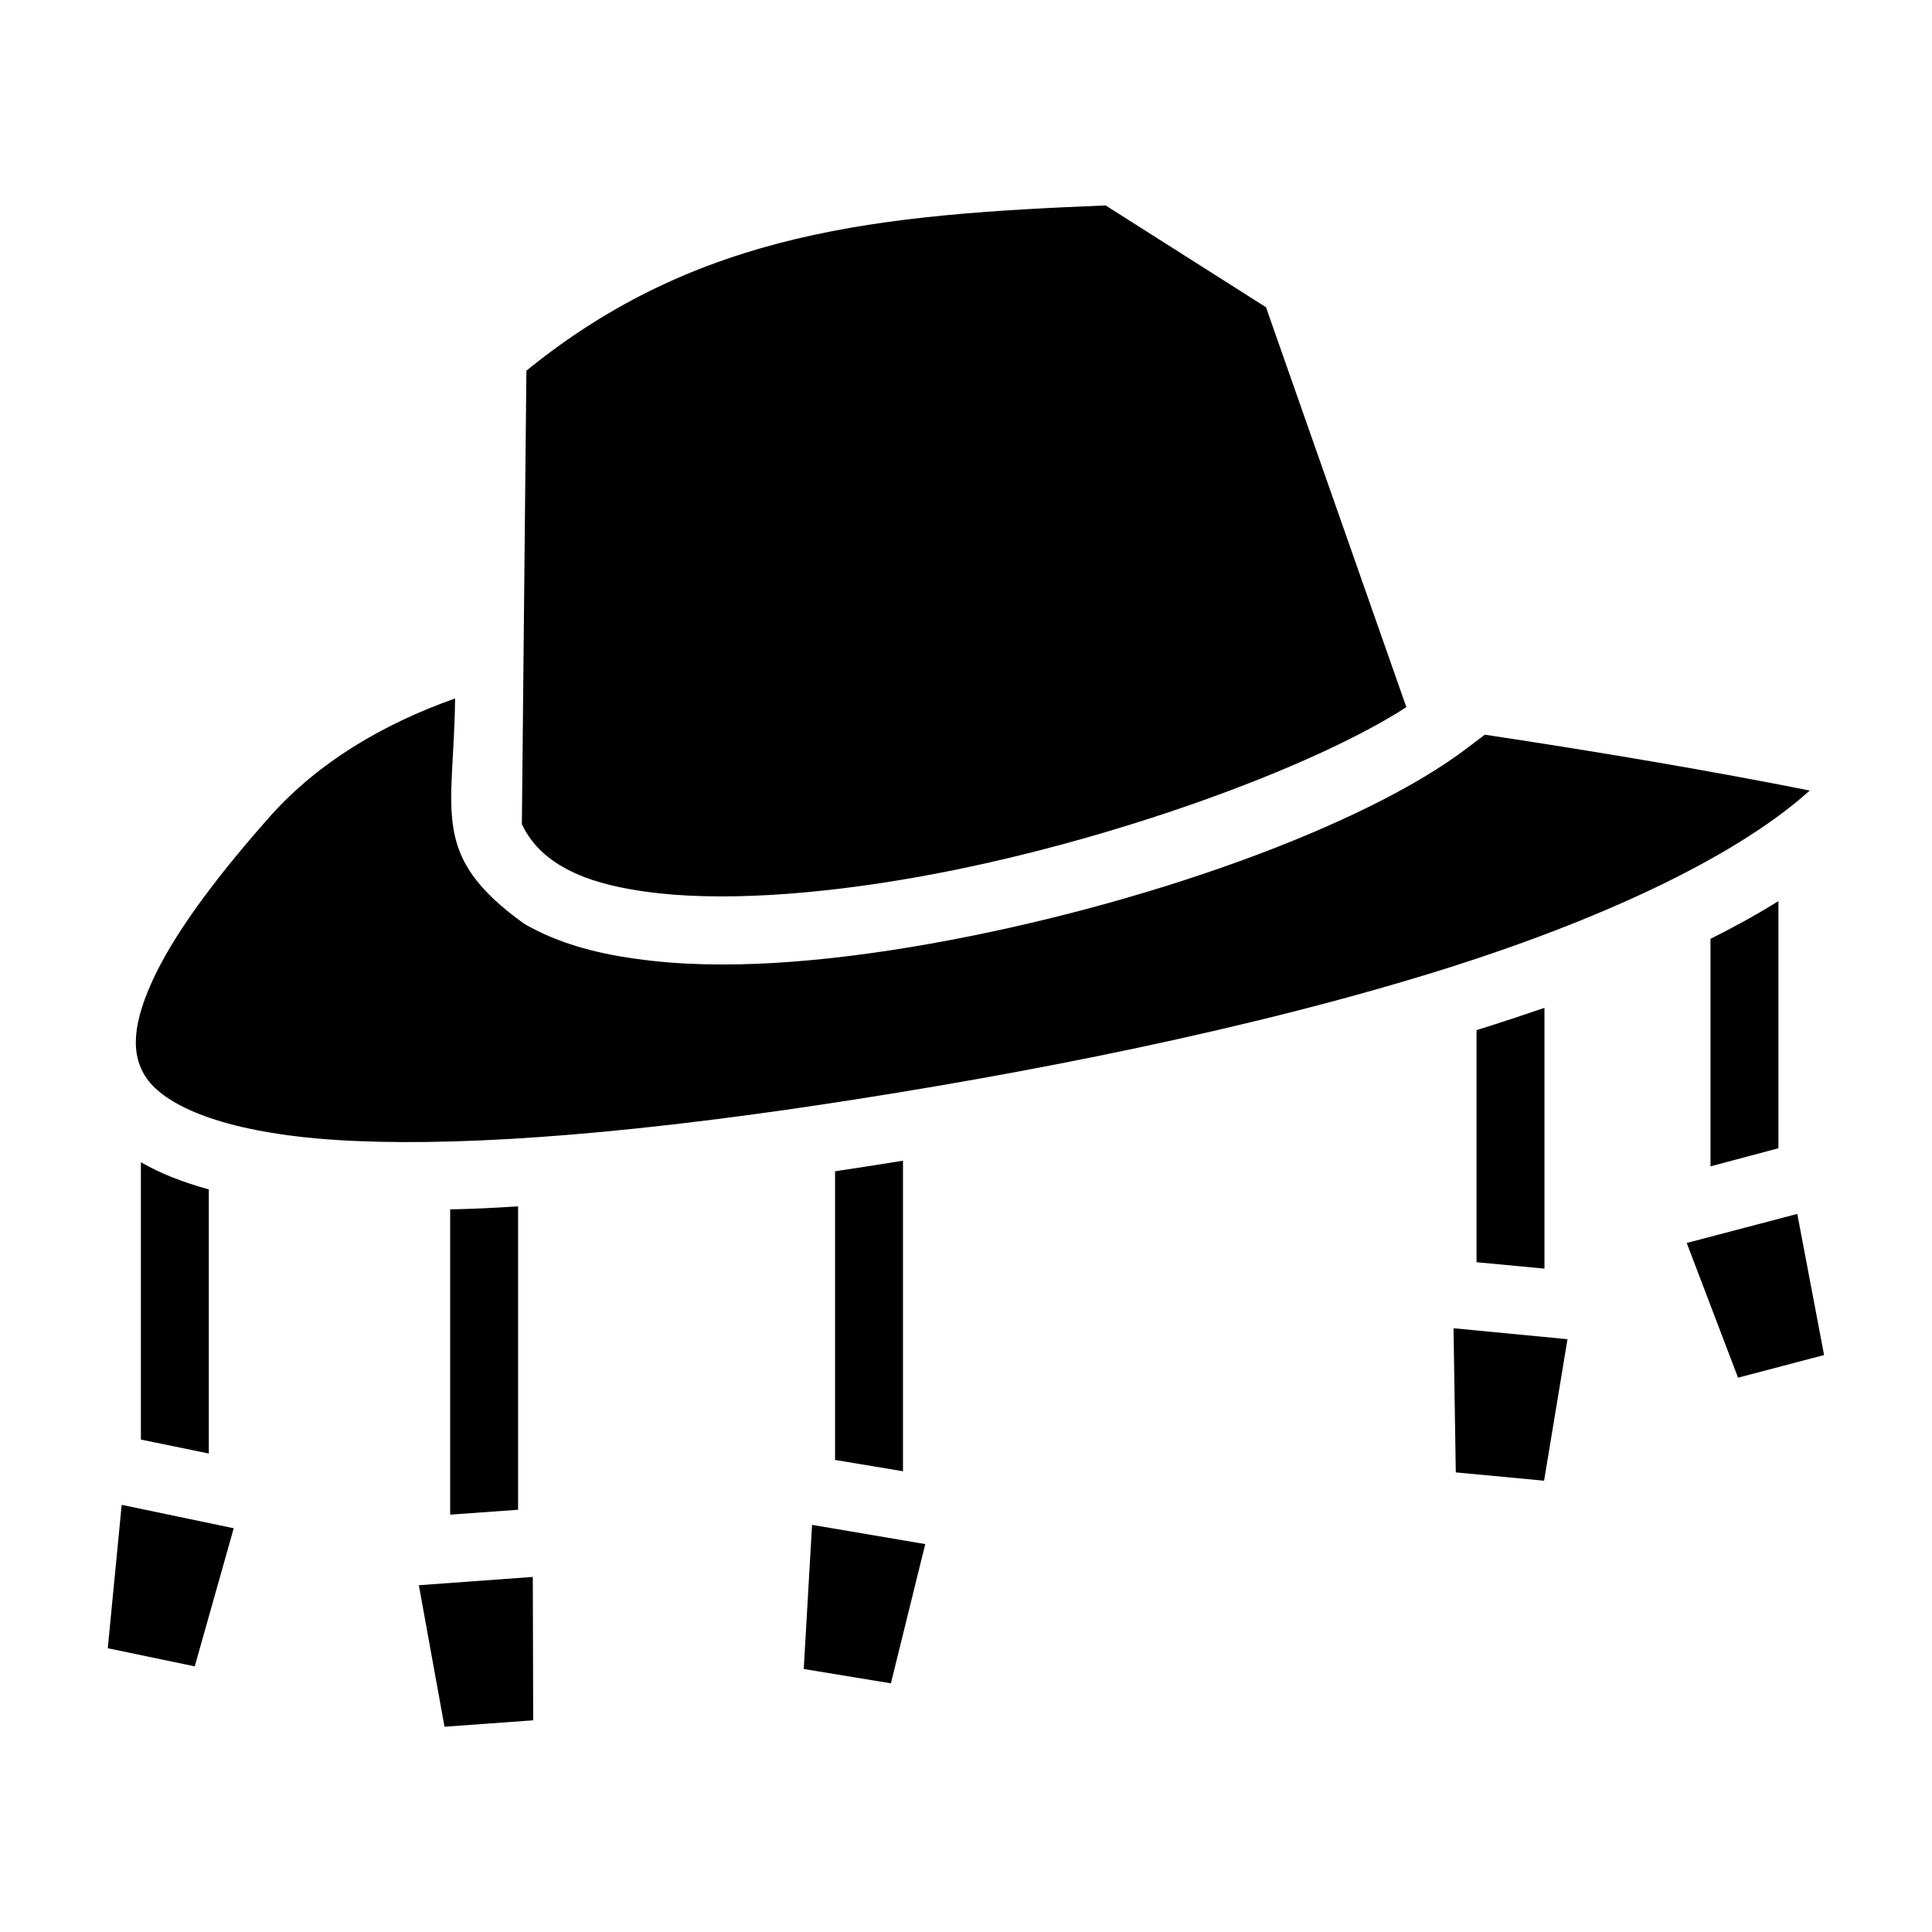 <?xml version="1.0" encoding="utf-8"?>
<!-- Generator: www.svgicons.com -->
<svg xmlns="http://www.w3.org/2000/svg" width="800" height="800" viewBox="0 0 512 512">
<path fill="currentColor" d="M293 54.44c-59.6 2.43-107.8 6.61-153.5 43.8l-1.2 120.16c5.9 12.7 21.4 16.3 32.8 17.9c19.3 2.7 45.2.9 72.2-3.9c50.4-9 104.7-29 129.4-45L335.5 81.42zM120.6 185.1c-19.2 6.8-36.16 16.9-48.81 31c-12.99 14.6-24.45 29.5-30.59 42.1c-6.14 12.7-6.79 21.3-2.24 27.7c4.56 6.4 17.62 13.3 44.88 15.8c27.26 2.4 67.76.5 124.56-7.6c50.6-7.3 113-18.8 166.9-35c45.1-13.5 83.8-31.1 104.3-49.6c-25.6-5.1-54.9-10.1-86.1-14.8l-4.5 3.4c-27.3 20.9-86.2 42-142.5 52c-28.2 5-55.5 7.2-77.9 4c-11.2-1.5-21.3-4.4-29.7-9.3c-25.3-18.2-18.6-29.4-18.3-59.7m350.7 53.7c-5.6 3.5-11.6 6.8-18 10v60.3l18-4.8zm-62 28.3c-5.9 2-11.9 4-18 5.9v61.5l18 1.7zm-170 40.5c-6.1 1-12.1 1.9-18 2.8v76.5l18 3zm-201.96.4v73.5l18 3.7v-70q-10.47-2.85-18-7.2m99.96 11.7c-6.3.4-12.3.7-18 .8v80.9l18-1.3zm339 2l-29.3 7.7l13.6 35.7l22.8-6zM385.2 352l.6 38.2l23.4 2.2l6.2-37.5zM32.25 398.8l-3.69 38l23.05 4.8L61.94 405zm182.95 5.3l-2.2 38.2l23.1 3.8l9.1-36.9zm-74 13.8l-30.2 2.2l6.8 37.5l23.5-1.7z"/>
</svg>